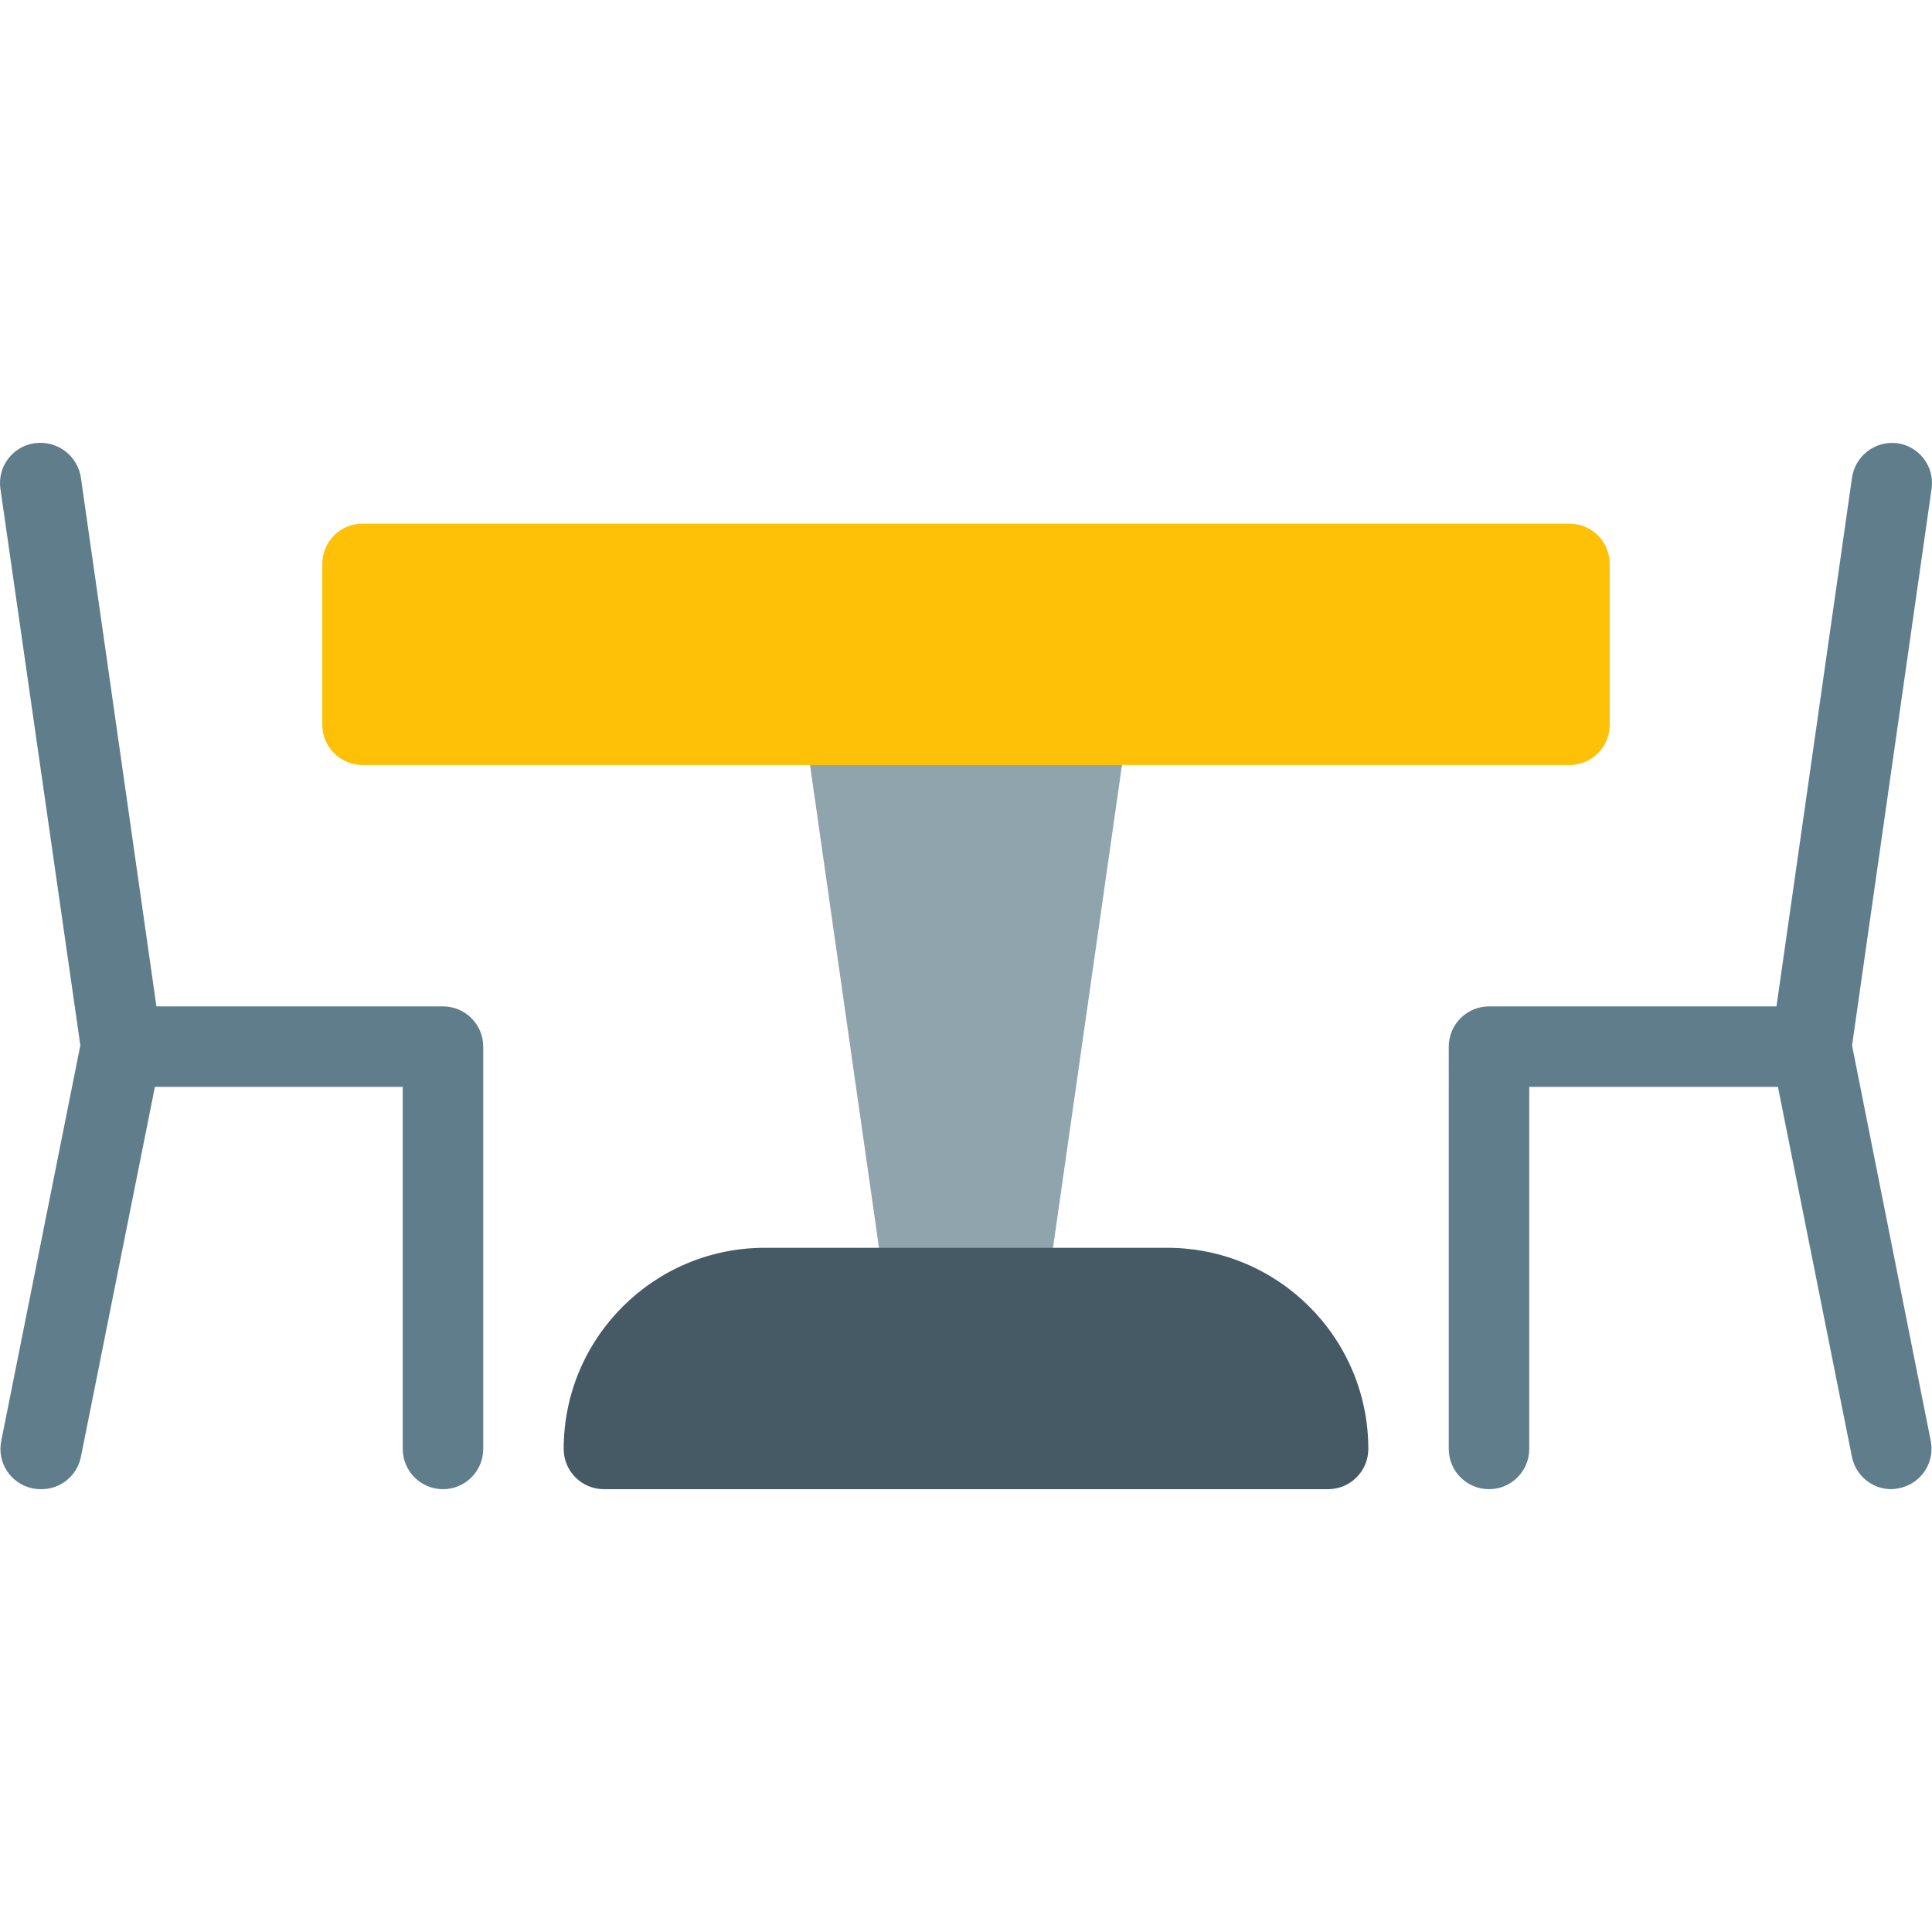 <?xml version="1.0" encoding="iso-8859-1"?>
<!-- Generator: Adobe Illustrator 19.0.0, SVG Export Plug-In . SVG Version: 6.00 Build 0)  -->
<svg version="1.1" id="Capa_1" xmlns="http://www.w3.org/2000/svg" xmlns:xlink="http://www.w3.org/1999/xlink" x="0px" y="0px"
	 viewBox="0 0 512.239 512.239" style="enable-background:new 0 0 512.239 512.239;" xml:space="preserve">
<path style="fill:#90A4AE;" d="M296.184,185.189c-2.025-2.342-4.968-3.689-8.064-3.691h-64c-5.891-0.058-10.713,4.67-10.771,10.561
	c-0.005,0.535,0.03,1.069,0.105,1.599l21.333,149.333c0.749,5.302,5.313,9.226,10.667,9.173h21.333
	c5.354,0.053,9.917-3.872,10.667-9.173l21.333-149.333C299.188,190.592,298.238,187.502,296.184,185.189z"/>
<path style="fill:#455A64;" d="M309.453,330.832H202.786c-29.455,0-53.333,23.878-53.333,53.333c0,5.891,4.776,10.667,10.667,10.667
	h192c5.891,0,10.667-4.776,10.667-10.667C362.786,354.71,338.908,330.832,309.453,330.832z"/>
<path style="fill:#FFC107;" d="M96.119,138.832h320c5.891,0,10.667,4.776,10.667,10.667v42.667c0,5.891-4.776,10.667-10.667,10.667
	h-320c-5.891,0-10.667-4.776-10.667-10.667v-42.667C85.453,143.608,90.228,138.832,96.119,138.832z"/>
<g>
	<path style="fill:#607D8B;" d="M10.786,394.832c-0.717,0.004-1.432-0.067-2.133-0.213c-5.772-1.177-9.498-6.81-8.321-12.582
		c0-0.001,0.001-0.003,0.001-0.004l20.971-104.875L0.119,129.659c-0.874-5.826,3.14-11.257,8.966-12.131
		c0.069-0.01,0.138-0.02,0.207-0.029c5.878-0.775,11.291,3.309,12.16,9.173l21.333,149.333c0.198,1.186,0.198,2.398,0,3.584
		L21.453,386.256C20.442,391.32,15.949,394.932,10.786,394.832z"/>
	<path style="fill:#607D8B;" d="M117.453,394.832c-5.891,0-10.667-4.776-10.667-10.667v-96H32.119
		c-5.891,0-10.667-4.776-10.667-10.667c0-5.891,4.776-10.667,10.667-10.667h85.333c5.891,0,10.667,4.776,10.667,10.667v106.667
		C128.119,390.056,123.344,394.832,117.453,394.832z"/>
	<path style="fill:#607D8B;" d="M394.786,394.832c-5.891,0-10.667-4.776-10.667-10.667V277.499c0-5.891,4.776-10.667,10.667-10.667
		h85.333c5.891,0,10.667,4.776,10.667,10.667c0,5.891-4.776,10.667-10.667,10.667h-74.667v96
		C405.453,390.056,400.677,394.832,394.786,394.832z"/>
	<path style="fill:#607D8B;" d="M501.453,394.832c-5.062-0.009-9.42-3.574-10.432-8.533l-21.333-106.667
		c-0.198-1.186-0.198-2.398,0-3.584l21.333-149.333c0.807-5.804,6.105-9.898,11.925-9.216c5.842,0.76,9.962,6.111,9.202,11.953
		c-0.009,0.069-0.019,0.138-0.029,0.207L491.042,277.2l20.864,104.832c1.15,5.778-2.602,11.394-8.38,12.543
		c-0.001,0-0.003,0.001-0.004,0.001C502.843,394.732,502.15,394.818,501.453,394.832z"/>
</g>
<g>
</g>
<g>
</g>
<g>
</g>
<g>
</g>
<g>
</g>
<g>
</g>
<g>
</g>
<g>
</g>
<g>
</g>
<g>
</g>
<g>
</g>
<g>
</g>
<g>
</g>
<g>
</g>
<g>
</g>
</svg>
